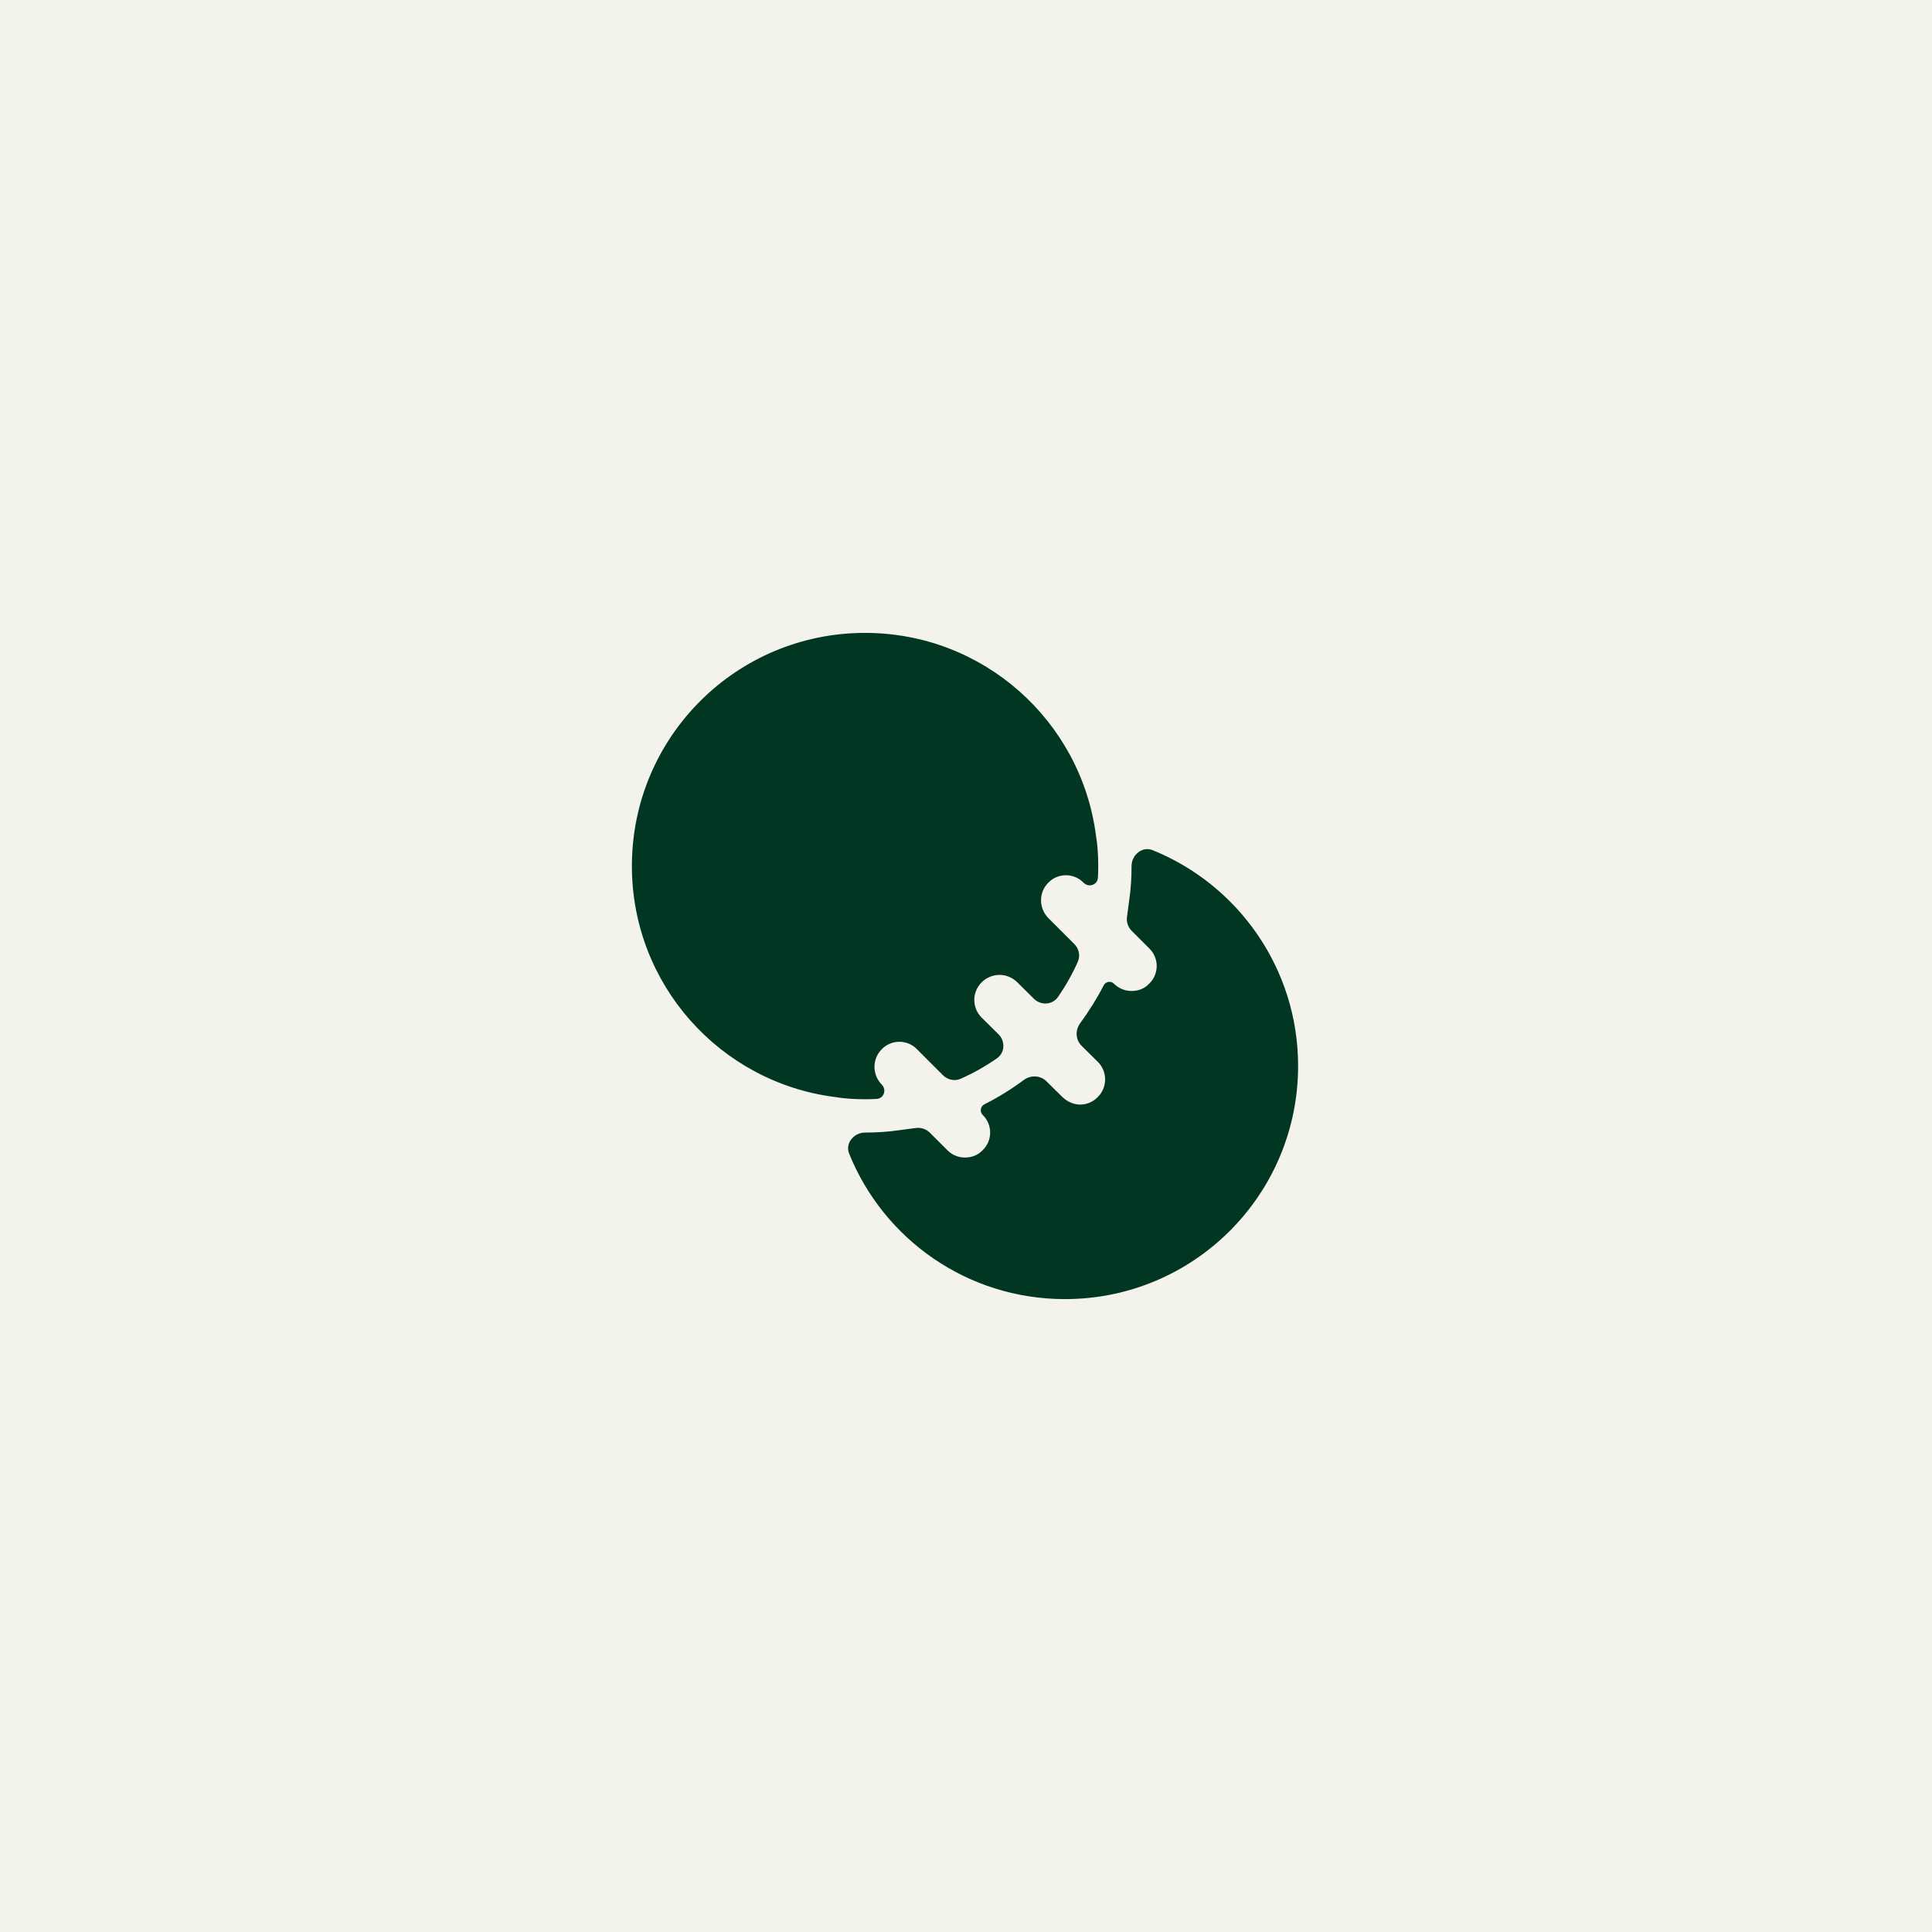 <?xml version="1.0" encoding="UTF-8"?> <svg xmlns="http://www.w3.org/2000/svg" width="58" height="58" viewBox="0 0 58 58" fill="none"><rect width="58" height="58" fill="#F3F3EC"></rect><path d="M32.9 25.07C32.45 21.64 29.52 19 25.97 19C22.1 19 18.97 22.13 18.97 26C18.97 29.55 21.61 32.48 25.04 32.93C25.34 32.98 25.65 33 25.97 33C26.086 33 26.201 32.997 26.315 32.991C26.535 32.979 26.626 32.716 26.47 32.56C26.18 32.26 26.18 31.79 26.47 31.5C26.76 31.2 27.24 31.2 27.53 31.5L28.309 32.279C28.45 32.42 28.66 32.465 28.841 32.385C29.223 32.215 29.585 32.01 29.926 31.774C30.171 31.605 30.186 31.258 29.975 31.049L29.47 30.55C29.18 30.26 29.17 29.79 29.47 29.49C29.76 29.2 30.23 29.19 30.53 29.48L31.038 29.983C31.248 30.19 31.593 30.173 31.761 29.93C31.992 29.597 32.193 29.243 32.358 28.869C32.437 28.689 32.391 28.481 32.252 28.341L31.47 27.56C31.18 27.26 31.18 26.79 31.47 26.5C31.76 26.2 32.24 26.2 32.53 26.5C32.686 26.656 32.949 26.566 32.961 26.345C32.967 26.231 32.97 26.116 32.97 26C32.97 25.68 32.95 25.37 32.9 25.07Z" fill="#013622"></path><path d="M38.97 32C38.97 35.87 35.84 39 31.97 39C29.04 39 26.526 37.2 25.492 34.633C25.366 34.322 25.635 34 25.97 34C26.32 34 26.65 33.98 26.99 33.93L27.495 33.863C27.649 33.842 27.805 33.895 27.915 34.005L28.44 34.53C28.59 34.68 28.78 34.75 28.97 34.75C29.17 34.75 29.36 34.68 29.5 34.53C29.8 34.24 29.8 33.76 29.5 33.47C29.404 33.374 29.434 33.21 29.556 33.15C29.955 32.951 30.364 32.697 30.732 32.424C30.939 32.269 31.231 32.279 31.415 32.461L31.9 32.94C32.05 33.08 32.24 33.16 32.43 33.16C32.62 33.16 32.82 33.08 32.96 32.93C33.25 32.64 33.25 32.16 32.95 31.87L32.472 31.398C32.289 31.218 32.274 30.929 32.425 30.721C32.689 30.36 32.936 29.967 33.133 29.582C33.192 29.466 33.348 29.438 33.44 29.53C33.59 29.68 33.78 29.75 33.97 29.75C34.17 29.75 34.36 29.68 34.5 29.53C34.8 29.24 34.8 28.76 34.5 28.47L33.975 27.945C33.865 27.835 33.812 27.68 33.833 27.525L33.9 27.02C33.95 26.68 33.97 26.35 33.97 26C33.97 25.665 34.292 25.397 34.602 25.522C37.162 26.557 38.97 29.07 38.97 32Z" fill="#013622"></path></svg> 
